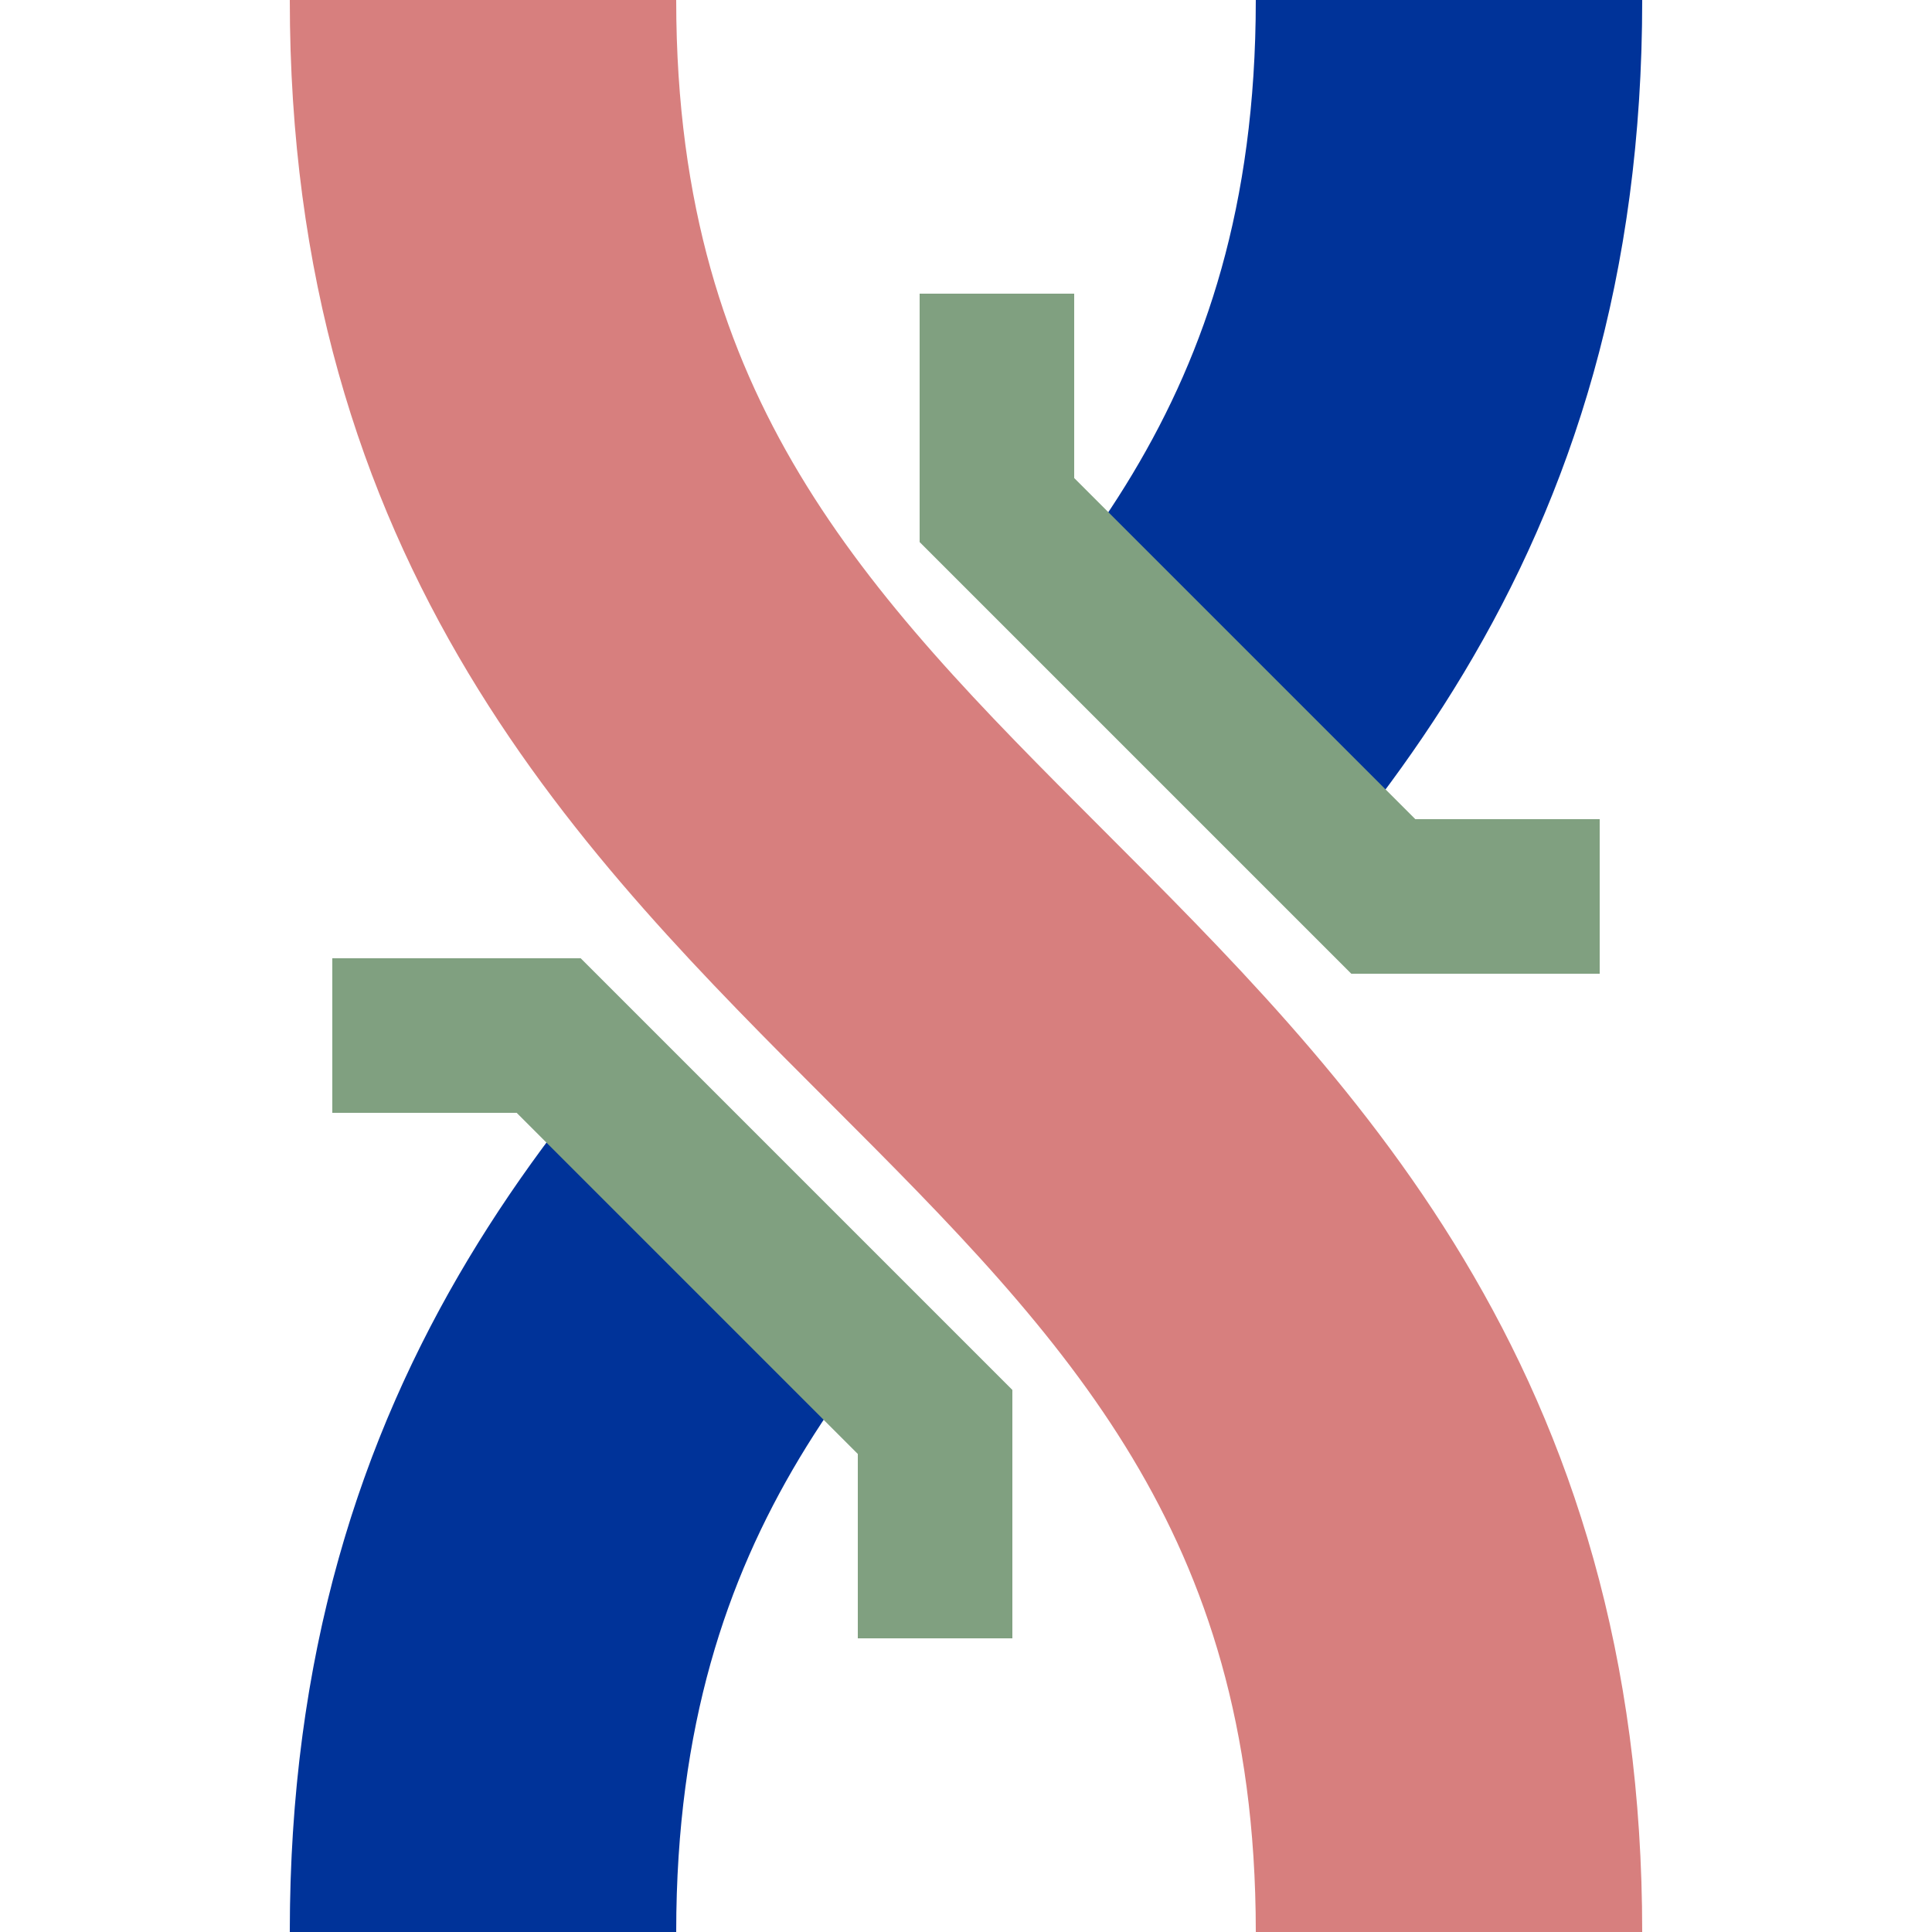 <?xml version="1.0" encoding="UTF-8"?>
<svg xmlns="http://www.w3.org/2000/svg" width="500" height="500">
 <title>emvÜWBl</title>
 <g stroke-width="100" fill="none">
  <path stroke="#003399" d="M 375,0 C 375,250 125,250 125,500" stroke-dasharray="193"/>
  <path stroke="#D77F7E" d="M 125,0 c 0,250 250,250 250,500"/>
  <path stroke="#80A080" d="m 258,76 v 56 l 100,100 h 56 M 86,268 h 56 l 100,100 v 56" stroke-width="40"/>
 </g>
</svg>